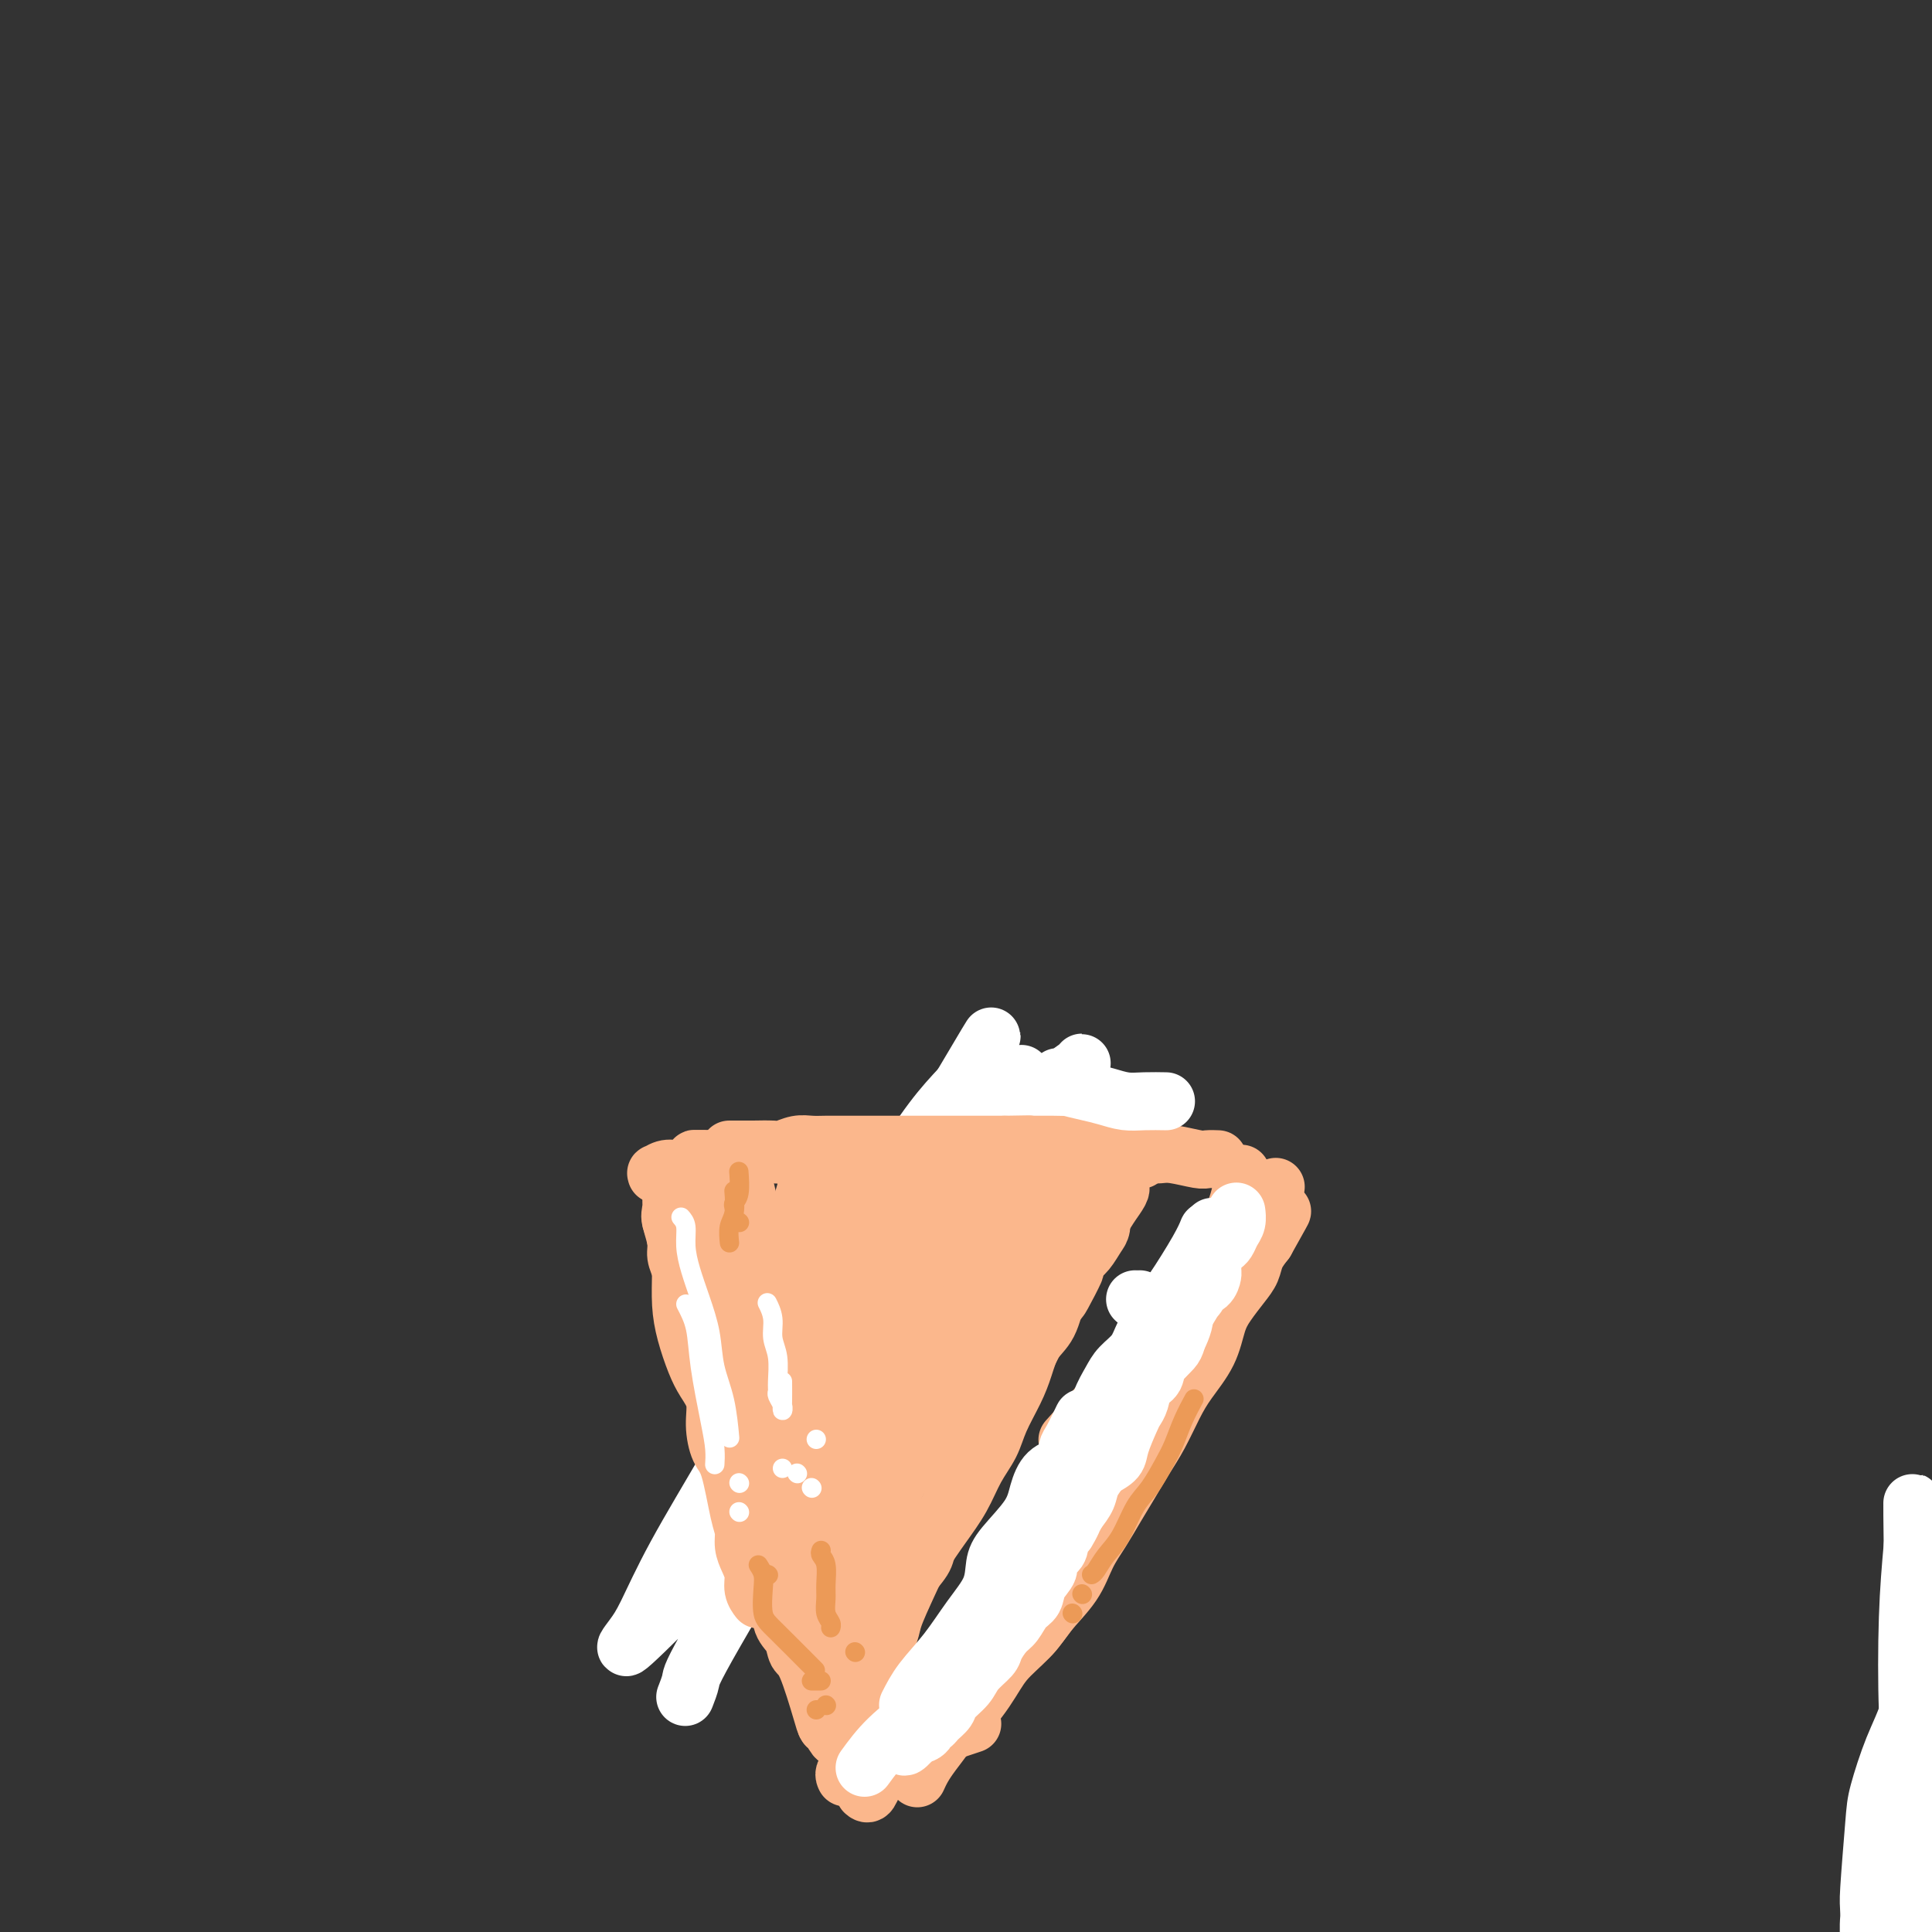 <svg viewBox='0 0 400 400' version='1.1' xmlns='http://www.w3.org/2000/svg' xmlns:xlink='http://www.w3.org/1999/xlink'><rect x="0" y="0" width="400" height="400" fill="#333333" stroke="none"/><g fill='none' stroke='#F37F89' stroke-width='12' stroke-linecap='round' stroke-linejoin='round'><path d='M151,333c1.138,-0.996 2.275,-1.992 3,-4c0.725,-2.008 1.037,-5.028 2,-8c0.963,-2.972 2.578,-5.896 4,-9c1.422,-3.104 2.652,-6.388 4,-9c1.348,-2.612 2.814,-4.554 4,-7c1.186,-2.446 2.092,-5.398 3,-8c0.908,-2.602 1.818,-4.856 3,-7c1.182,-2.144 2.637,-4.178 4,-6c1.363,-1.822 2.633,-3.430 4,-5c1.367,-1.570 2.829,-3.100 4,-5c1.171,-1.900 2.049,-4.168 3,-6c0.951,-1.832 1.974,-3.226 3,-5c1.026,-1.774 2.053,-3.928 3,-5c0.947,-1.072 1.813,-1.061 2,-1c0.187,0.061 -0.305,0.174 0,0c0.305,-0.174 1.407,-0.635 2,-1c0.593,-0.365 0.678,-0.634 1,-1c0.322,-0.366 0.880,-0.830 1,-1c0.120,-0.170 -0.198,-0.046 0,0c0.198,0.046 0.914,0.013 1,0c0.086,-0.013 -0.457,-0.007 -1,0'/><path d='M201,245c4.011,-5.388 0.539,-0.856 -1,1c-1.539,1.856 -1.145,1.038 -1,1c0.145,-0.038 0.041,0.703 0,1c-0.041,0.297 -0.021,0.148 0,0'/><path d='M399,396c-0.290,-1.140 -0.580,-2.281 -1,-4c-0.420,-1.719 -0.969,-4.018 -1,-7c-0.031,-2.982 0.457,-6.649 1,-10c0.543,-3.351 1.139,-6.386 2,-10c0.861,-3.614 1.985,-7.807 3,-12c1.015,-4.193 1.922,-8.384 3,-12c1.078,-3.616 2.328,-6.655 3,-10c0.672,-3.345 0.768,-6.995 1,-10c0.232,-3.005 0.602,-5.364 1,-8c0.398,-2.636 0.823,-5.549 1,-8c0.177,-2.451 0.104,-4.440 0,-6c-0.104,-1.560 -0.239,-2.692 0,-4c0.239,-1.308 0.852,-2.792 1,-4c0.148,-1.208 -0.171,-2.140 0,-3c0.171,-0.860 0.830,-1.649 1,-2c0.170,-0.351 -0.151,-0.262 0,-1c0.151,-0.738 0.772,-2.301 1,-3c0.228,-0.699 0.061,-0.534 0,-1c-0.061,-0.466 -0.018,-1.562 0,-2c0.018,-0.438 0.009,-0.219 0,0'/></g>
<g fill='none' stroke='#FFFFFF' stroke-width='12' stroke-linecap='round' stroke-linejoin='round'><path d='M403,331c-0.435,-0.001 -0.869,-0.002 -1,0c-0.131,0.002 0.043,0.007 -1,4c-1.043,3.993 -3.302,11.974 -5,17c-1.698,5.026 -2.833,7.098 -4,10c-1.167,2.902 -2.365,6.634 -3,9c-0.635,2.366 -0.706,3.364 -1,7c-0.294,3.636 -0.811,9.909 -1,13c-0.189,3.091 -0.052,3.001 0,5c0.052,1.999 0.017,6.087 0,8c-0.017,1.913 -0.017,1.652 0,1c0.017,-0.652 0.052,-1.695 0,-3c-0.052,-1.305 -0.191,-2.872 0,-5c0.191,-2.128 0.711,-4.816 1,-8c0.289,-3.184 0.346,-6.865 1,-10c0.654,-3.135 1.905,-5.723 3,-9c1.095,-3.277 2.035,-7.242 3,-11c0.965,-3.758 1.956,-7.310 3,-11c1.044,-3.690 2.140,-7.517 3,-11c0.860,-3.483 1.485,-6.621 2,-9c0.515,-2.379 0.920,-4.000 1,-5c0.080,-1.000 -0.163,-1.378 0,-1c0.163,0.378 0.734,1.513 1,3c0.266,1.487 0.226,3.326 0,6c-0.226,2.674 -0.638,6.181 -1,10c-0.362,3.819 -0.675,7.948 -1,12c-0.325,4.052 -0.663,8.026 -1,12'/><path d='M402,365c-0.599,8.906 -1.098,10.171 -2,13c-0.902,2.829 -2.207,7.223 -3,11c-0.793,3.777 -1.074,6.938 -2,9c-0.926,2.062 -2.498,3.024 -3,4c-0.502,0.976 0.067,1.966 0,2c-0.067,0.034 -0.770,-0.886 -1,-2c-0.230,-1.114 0.012,-2.421 0,-4c-0.012,-1.579 -0.280,-3.431 0,-6c0.280,-2.569 1.106,-5.857 1,-7c-0.106,-1.143 -1.143,-0.142 1,-10c2.143,-9.858 7.468,-30.576 10,-41c2.532,-10.424 2.272,-10.554 3,-12c0.728,-1.446 2.443,-4.207 3,-6c0.557,-1.793 -0.046,-2.618 0,-3c0.046,-0.382 0.740,-0.323 1,0c0.260,0.323 0.086,0.909 0,2c-0.086,1.091 -0.085,2.686 0,6c0.085,3.314 0.255,8.345 0,13c-0.255,4.655 -0.936,8.932 -1,14c-0.064,5.068 0.489,10.926 0,16c-0.489,5.074 -2.018,9.363 -3,13c-0.982,3.637 -1.415,6.623 -2,9c-0.585,2.377 -1.322,4.145 -2,5c-0.678,0.855 -1.295,0.796 -2,0c-0.705,-0.796 -1.496,-2.328 -2,-3c-0.504,-0.672 -0.721,-0.484 -1,-4c-0.279,-3.516 -0.621,-10.736 -1,-16c-0.379,-5.264 -0.794,-8.571 -1,-14c-0.206,-5.429 -0.202,-12.980 0,-19c0.202,-6.020 0.601,-10.510 1,-15'/><path d='M396,320c-0.156,-11.733 -0.044,-9.067 0,-8c0.044,1.067 0.022,0.533 0,0'/><path d='M142,351c-0.119,0.303 -0.238,0.606 0,0c0.238,-0.606 0.831,-2.121 1,-3c0.169,-0.879 -0.088,-1.124 5,-10c5.088,-8.876 15.519,-26.385 23,-38c7.481,-11.615 12.011,-17.335 17,-24c4.989,-6.665 10.437,-14.274 15,-21c4.563,-6.726 8.239,-12.570 11,-17c2.761,-4.430 4.606,-7.448 6,-10c1.394,-2.552 2.338,-4.638 3,-6c0.662,-1.362 1.041,-2.000 1,-2c-0.041,-0.000 -0.501,0.636 -1,1c-0.499,0.364 -1.035,0.454 -2,2c-0.965,1.546 -2.357,4.546 -4,7c-1.643,2.454 -3.537,4.362 -6,8c-2.463,3.638 -5.497,9.006 -9,14c-3.503,4.994 -7.477,9.615 -12,16c-4.523,6.385 -9.595,14.536 -15,22c-5.405,7.464 -11.143,14.242 -16,20c-4.857,5.758 -8.832,10.497 -14,16c-5.168,5.503 -11.528,11.770 -14,14c-2.472,2.230 -1.055,0.421 0,-1c1.055,-1.421 1.748,-2.455 3,-5c1.252,-2.545 3.063,-6.601 6,-12c2.937,-5.399 7.001,-12.140 11,-19c3.999,-6.860 7.933,-13.838 12,-21c4.067,-7.162 8.265,-14.507 12,-21c3.735,-6.493 7.006,-12.133 10,-17c2.994,-4.867 5.713,-8.962 8,-12c2.287,-3.038 4.144,-5.019 6,-7'/><path d='M199,225c11.025,-18.619 4.588,-7.666 3,-4c-1.588,3.666 1.674,0.046 3,-1c1.326,-1.046 0.718,0.483 0,2c-0.718,1.517 -1.545,3.021 -2,4c-0.455,0.979 -0.538,1.434 -4,8c-3.462,6.566 -10.302,19.245 -15,28c-4.698,8.755 -7.253,13.588 -11,20c-3.747,6.412 -8.687,14.405 -13,21c-4.313,6.595 -8.000,11.794 -11,16c-3.000,4.206 -5.314,7.419 -7,9c-1.686,1.581 -2.745,1.531 -3,1c-0.255,-0.531 0.293,-1.542 0,-2c-0.293,-0.458 -1.427,-0.364 3,-8c4.427,-7.636 14.414,-23.004 21,-33c6.586,-9.996 9.772,-14.622 14,-20c4.228,-5.378 9.500,-11.508 14,-17c4.500,-5.492 8.228,-10.346 11,-14c2.772,-3.654 4.586,-6.107 6,-8c1.414,-1.893 2.427,-3.226 3,-4c0.573,-0.774 0.707,-0.987 0,0c-0.707,0.987 -2.254,3.176 -3,4c-0.746,0.824 -0.691,0.284 -5,7c-4.309,6.716 -12.983,20.689 -18,30c-5.017,9.311 -6.378,13.962 -9,20c-2.622,6.038 -6.507,13.463 -10,19c-3.493,5.537 -6.596,9.185 -9,12c-2.404,2.815 -4.109,4.796 -5,5c-0.891,0.204 -0.969,-1.370 -1,-2c-0.031,-0.630 -0.016,-0.315 0,0'/></g>
<g fill='none' stroke='#FBB78C' stroke-width='12' stroke-linecap='round' stroke-linejoin='round'><path d='M141,247c0.001,0.898 0.002,1.795 0,3c-0.002,1.205 -0.009,2.717 0,5c0.009,2.283 0.032,5.338 0,8c-0.032,2.662 -0.120,4.931 0,7c0.120,2.069 0.448,3.938 1,6c0.552,2.062 1.327,4.317 2,6c0.673,1.683 1.244,2.794 2,4c0.756,1.206 1.698,2.508 2,4c0.302,1.492 -0.034,3.176 0,5c0.034,1.824 0.439,3.790 1,5c0.561,1.210 1.277,1.664 2,4c0.723,2.336 1.452,6.554 2,9c0.548,2.446 0.916,3.120 1,4c0.084,0.880 -0.118,1.966 0,3c0.118,1.034 0.554,2.015 1,3c0.446,0.985 0.903,1.975 1,3c0.097,1.025 -0.166,2.084 0,3c0.166,0.916 0.762,1.690 1,2c0.238,0.310 0.119,0.155 0,0'/><path d='M139,253c0.477,0.233 0.954,0.466 1,1c0.046,0.534 -0.341,1.370 0,3c0.341,1.630 1.408,4.055 2,6c0.592,1.945 0.707,3.409 1,5c0.293,1.591 0.764,3.309 1,5c0.236,1.691 0.238,3.355 1,5c0.762,1.645 2.285,3.269 3,5c0.715,1.731 0.623,3.568 1,5c0.377,1.432 1.222,2.459 2,4c0.778,1.541 1.489,3.595 2,5c0.511,1.405 0.824,2.162 1,3c0.176,0.838 0.217,1.759 1,4c0.783,2.241 2.308,5.804 3,8c0.692,2.196 0.552,3.027 1,4c0.448,0.973 1.486,2.089 2,3c0.514,0.911 0.505,1.618 1,3c0.495,1.382 1.495,3.438 2,5c0.505,1.562 0.516,2.631 1,4c0.484,1.369 1.440,3.039 2,4c0.560,0.961 0.725,1.214 1,2c0.275,0.786 0.662,2.103 1,3c0.338,0.897 0.627,1.372 1,2c0.373,0.628 0.829,1.409 1,2c0.171,0.591 0.056,0.994 0,1c-0.056,0.006 -0.054,-0.383 0,-1c0.054,-0.617 0.158,-1.462 0,-2c-0.158,-0.538 -0.579,-0.769 -1,-1'/><path d='M170,341c-0.386,-0.460 -0.852,-0.109 -2,-3c-1.148,-2.891 -2.979,-9.023 -4,-13c-1.021,-3.977 -1.232,-5.798 -2,-8c-0.768,-2.202 -2.091,-4.784 -3,-7c-0.909,-2.216 -1.403,-4.066 -2,-6c-0.597,-1.934 -1.296,-3.951 -2,-6c-0.704,-2.049 -1.411,-4.129 -2,-6c-0.589,-1.871 -1.060,-3.533 -2,-5c-0.940,-1.467 -2.350,-2.738 -3,-4c-0.650,-1.262 -0.541,-2.515 -1,-4c-0.459,-1.485 -1.486,-3.202 -2,-5c-0.514,-1.798 -0.515,-3.677 -1,-5c-0.485,-1.323 -1.454,-2.091 -2,-3c-0.546,-0.909 -0.668,-1.959 -1,-3c-0.332,-1.041 -0.874,-2.075 -1,-3c-0.126,-0.925 0.162,-1.743 0,-3c-0.162,-1.257 -0.775,-2.954 -1,-4c-0.225,-1.046 -0.060,-1.442 0,-2c0.060,-0.558 0.017,-1.279 0,-2c-0.017,-0.721 -0.007,-1.443 0,-2c0.007,-0.557 0.010,-0.950 0,-1c-0.010,-0.050 -0.034,0.244 0,1c0.034,0.756 0.124,1.973 0,3c-0.124,1.027 -0.464,1.865 0,3c0.464,1.135 1.732,2.568 3,4'/><path d='M142,257c0.599,2.832 0.597,4.412 1,6c0.403,1.588 1.210,3.182 2,5c0.790,1.818 1.563,3.858 2,6c0.437,2.142 0.537,4.385 1,6c0.463,1.615 1.290,2.601 2,4c0.710,1.399 1.304,3.211 2,5c0.696,1.789 1.495,3.554 2,5c0.505,1.446 0.715,2.574 1,4c0.285,1.426 0.644,3.151 1,5c0.356,1.849 0.710,3.824 1,5c0.290,1.176 0.518,1.554 1,4c0.482,2.446 1.218,6.962 2,10c0.782,3.038 1.608,4.599 2,6c0.392,1.401 0.348,2.643 1,5c0.652,2.357 2.001,5.830 3,8c0.999,2.170 1.649,3.036 2,4c0.351,0.964 0.403,2.026 1,3c0.597,0.974 1.741,1.860 2,3c0.259,1.140 -0.365,2.534 0,3c0.365,0.466 1.721,0.004 2,0c0.279,-0.004 -0.519,0.449 -1,0c-0.481,-0.449 -0.644,-1.801 -1,-3c-0.356,-1.199 -0.903,-2.246 -2,-4c-1.097,-1.754 -2.742,-4.215 -4,-7c-1.258,-2.785 -2.129,-5.892 -3,-9'/><path d='M162,331c-2.249,-6.955 -3.372,-12.843 -4,-16c-0.628,-3.157 -0.761,-3.584 -1,-4c-0.239,-0.416 -0.585,-0.821 -1,-2c-0.415,-1.179 -0.899,-3.132 -1,-4c-0.101,-0.868 0.180,-0.653 0,-1c-0.180,-0.347 -0.820,-1.258 -1,-2c-0.180,-0.742 0.099,-1.316 0,-2c-0.099,-0.684 -0.575,-1.479 -1,-2c-0.425,-0.521 -0.800,-0.767 -1,-1c-0.200,-0.233 -0.224,-0.454 0,0c0.224,0.454 0.695,1.584 1,3c0.305,1.416 0.444,3.119 1,5c0.556,1.881 1.529,3.940 2,6c0.471,2.060 0.440,4.120 1,6c0.560,1.880 1.712,3.580 2,5c0.288,1.420 -0.288,2.559 0,4c0.288,1.441 1.441,3.184 2,5c0.559,1.816 0.524,3.705 1,5c0.476,1.295 1.461,1.996 2,3c0.539,1.004 0.631,2.310 1,3c0.369,0.690 1.017,0.762 2,3c0.983,2.238 2.303,6.641 3,9c0.697,2.359 0.771,2.674 1,3c0.229,0.326 0.615,0.663 1,1'/><path d='M172,358c1.816,3.478 1.356,1.171 1,0c-0.356,-1.171 -0.609,-1.208 -1,-1c-0.391,0.208 -0.918,0.660 -1,0c-0.082,-0.660 0.283,-2.431 0,-4c-0.283,-1.569 -1.214,-2.936 -2,-5c-0.786,-2.064 -1.426,-4.827 -2,-7c-0.574,-2.173 -1.082,-3.758 -2,-7c-0.918,-3.242 -2.247,-8.142 -3,-11c-0.753,-2.858 -0.929,-3.674 -1,-4c-0.071,-0.326 -0.035,-0.163 0,0'/><path d='M174,358c-0.205,-0.245 -0.410,-0.489 0,-1c0.410,-0.511 1.435,-1.288 2,-3c0.565,-1.712 0.671,-4.358 1,-6c0.329,-1.642 0.880,-2.281 1,-3c0.120,-0.719 -0.191,-1.517 1,-3c1.191,-1.483 3.885,-3.650 5,-5c1.115,-1.350 0.651,-1.883 1,-3c0.349,-1.117 1.510,-2.818 2,-4c0.490,-1.182 0.310,-1.844 1,-3c0.690,-1.156 2.250,-2.806 3,-4c0.750,-1.194 0.690,-1.933 1,-3c0.310,-1.067 0.989,-2.463 2,-4c1.011,-1.537 2.355,-3.216 3,-5c0.645,-1.784 0.591,-3.675 1,-5c0.409,-1.325 1.280,-2.085 2,-3c0.720,-0.915 1.290,-1.985 2,-3c0.710,-1.015 1.559,-1.976 2,-3c0.441,-1.024 0.474,-2.111 1,-3c0.526,-0.889 1.544,-1.581 2,-3c0.456,-1.419 0.349,-3.566 1,-5c0.651,-1.434 2.061,-2.155 3,-3c0.939,-0.845 1.406,-1.814 2,-3c0.594,-1.186 1.314,-2.589 2,-4c0.686,-1.411 1.339,-2.832 2,-4c0.661,-1.168 1.331,-2.084 2,-3'/><path d='M219,269c6.417,-11.464 2.458,-3.625 1,-1c-1.458,2.625 -0.417,0.036 0,-1c0.417,-1.036 0.208,-0.518 0,0'/><path d='M174,357c0.094,0.605 0.187,1.209 2,-2c1.813,-3.209 5.345,-10.233 7,-14c1.655,-3.767 1.433,-4.277 2,-6c0.567,-1.723 1.922,-4.659 3,-7c1.078,-2.341 1.878,-4.089 3,-6c1.122,-1.911 2.565,-3.986 4,-6c1.435,-2.014 2.864,-3.966 4,-6c1.136,-2.034 1.981,-4.149 3,-6c1.019,-1.851 2.211,-3.437 3,-5c0.789,-1.563 1.174,-3.105 2,-5c0.826,-1.895 2.094,-4.145 3,-6c0.906,-1.855 1.450,-3.315 2,-5c0.550,-1.685 1.106,-3.596 2,-5c0.894,-1.404 2.126,-2.300 3,-4c0.874,-1.700 1.389,-4.203 2,-6c0.611,-1.797 1.316,-2.889 2,-4c0.684,-1.111 1.346,-2.241 2,-3c0.654,-0.759 1.298,-1.148 2,-2c0.702,-0.852 1.460,-2.168 2,-3c0.540,-0.832 0.862,-1.178 1,-2c0.138,-0.822 0.092,-2.118 0,-3c-0.092,-0.882 -0.231,-1.350 0,-2c0.231,-0.650 0.831,-1.483 1,-2c0.169,-0.517 -0.095,-0.719 0,-1c0.095,-0.281 0.547,-0.640 1,-1'/><path d='M230,245c8.874,-17.493 3.059,-5.225 1,-1c-2.059,4.225 -0.362,0.407 0,-1c0.362,-1.407 -0.611,-0.402 -1,0c-0.389,0.402 -0.195,0.201 0,0'/><path d='M151,238c1.152,-0.002 2.303,-0.004 3,0c0.697,0.004 0.938,0.015 2,0c1.062,-0.015 2.945,-0.057 4,0c1.055,0.057 1.283,0.211 2,0c0.717,-0.211 1.923,-0.789 3,-1c1.077,-0.211 2.024,-0.057 3,0c0.976,0.057 1.979,0.015 3,0c1.021,-0.015 2.059,-0.004 3,0c0.941,0.004 1.785,0.001 3,0c1.215,-0.001 2.800,-0.000 4,0c1.200,0.000 2.015,0.000 3,0c0.985,-0.000 2.139,-0.000 3,0c0.861,0.000 1.428,0.000 2,0c0.572,-0.000 1.150,-0.000 2,0c0.850,0.000 1.974,0.000 3,0c1.026,-0.000 1.954,-0.000 3,0c1.046,0.000 2.208,0.000 3,0c0.792,-0.000 1.213,-0.000 2,0c0.787,0.000 1.939,0.000 3,0c1.061,-0.000 2.030,-0.000 3,0'/><path d='M208,237c9.188,-0.155 3.658,-0.041 2,0c-1.658,0.041 0.557,0.010 2,0c1.443,-0.010 2.116,0.001 3,0c0.884,-0.001 1.979,-0.014 3,0c1.021,0.014 1.968,0.055 3,0c1.032,-0.055 2.150,-0.207 3,0c0.850,0.207 1.431,0.772 2,1c0.569,0.228 1.127,0.117 2,0c0.873,-0.117 2.063,-0.242 3,0c0.937,0.242 1.621,0.849 2,1c0.379,0.151 0.452,-0.156 1,0c0.548,0.156 1.570,0.774 2,1c0.430,0.226 0.267,0.061 0,0c-0.267,-0.061 -0.639,-0.016 -1,0c-0.361,0.016 -0.713,0.004 -1,0c-0.287,-0.004 -0.511,-0.001 -1,0c-0.489,0.001 -1.245,0.001 -2,0'/><path d='M231,240c-0.607,0.155 -0.623,0.041 -1,0c-0.377,-0.041 -1.115,-0.011 -2,0c-0.885,0.011 -1.918,0.003 -3,0c-1.082,-0.003 -2.214,-0.001 -3,0c-0.786,0.001 -1.226,0.000 -2,0c-0.774,-0.000 -1.882,-0.000 -3,0c-1.118,0.000 -2.246,0.001 -3,0c-0.754,-0.001 -1.136,-0.004 -2,0c-0.864,0.004 -2.211,0.015 -3,0c-0.789,-0.015 -1.019,-0.057 -2,0c-0.981,0.057 -2.712,0.212 -4,0c-1.288,-0.212 -2.133,-0.793 -3,-1c-0.867,-0.207 -1.757,-0.041 -3,0c-1.243,0.041 -2.841,-0.042 -4,0c-1.159,0.042 -1.880,0.208 -3,0c-1.120,-0.208 -2.638,-0.789 -4,-1c-1.362,-0.211 -2.569,-0.053 -4,0c-1.431,0.053 -3.086,-0.001 -5,0c-1.914,0.001 -4.086,0.057 -6,0c-1.914,-0.057 -3.568,-0.225 -5,0c-1.432,0.225 -2.642,0.844 -4,1c-1.358,0.156 -2.866,-0.150 -4,0c-1.134,0.150 -1.896,0.757 -3,1c-1.104,0.243 -2.552,0.121 -4,0'/><path d='M151,240c-12.928,-0.043 -5.247,-0.151 -3,0c2.247,0.151 -0.938,0.563 -3,1c-2.062,0.437 -2.999,0.901 -4,1c-1.001,0.099 -2.065,-0.167 -3,0c-0.935,0.167 -1.740,0.765 -2,1c-0.260,0.235 0.024,0.105 0,0c-0.024,-0.105 -0.357,-0.185 0,0c0.357,0.185 1.404,0.634 2,1c0.596,0.366 0.739,0.650 1,1c0.261,0.350 0.638,0.766 1,1c0.362,0.234 0.707,0.288 1,1c0.293,0.712 0.532,2.084 1,3c0.468,0.916 1.164,1.376 2,3c0.836,1.624 1.812,4.410 3,7c1.188,2.590 2.587,4.982 4,8c1.413,3.018 2.841,6.660 4,10c1.159,3.340 2.051,6.378 3,9c0.949,2.622 1.957,4.827 3,7c1.043,2.173 2.122,4.314 3,6c0.878,1.686 1.555,2.916 2,4c0.445,1.084 0.658,2.023 1,3c0.342,0.977 0.812,1.994 1,3c0.188,1.006 0.094,2.003 0,3'/><path d='M168,313c4.633,11.107 1.214,3.373 0,1c-1.214,-2.373 -0.225,0.613 0,0c0.225,-0.613 -0.315,-4.826 -1,-7c-0.685,-2.174 -1.516,-2.308 -2,-4c-0.484,-1.692 -0.620,-4.940 -1,-8c-0.380,-3.060 -1.002,-5.932 -2,-9c-0.998,-3.068 -2.372,-6.333 -3,-9c-0.628,-2.667 -0.511,-4.736 -1,-7c-0.489,-2.264 -1.584,-4.721 -2,-7c-0.416,-2.279 -0.154,-4.379 0,-6c0.154,-1.621 0.200,-2.763 0,-4c-0.200,-1.237 -0.645,-2.569 -1,-4c-0.355,-1.431 -0.621,-2.961 -1,-4c-0.379,-1.039 -0.872,-1.587 -1,-2c-0.128,-0.413 0.109,-0.693 0,-1c-0.109,-0.307 -0.565,-0.643 -1,-1c-0.435,-0.357 -0.848,-0.736 -1,-1c-0.152,-0.264 -0.042,-0.414 0,0c0.042,0.414 0.017,1.391 0,2c-0.017,0.609 -0.027,0.848 0,2c0.027,1.152 0.090,3.216 0,5c-0.090,1.784 -0.332,3.288 0,5c0.332,1.712 1.238,3.632 2,6c0.762,2.368 1.381,5.184 2,8'/><path d='M155,268c0.676,5.734 0.364,6.067 1,8c0.636,1.933 2.218,5.464 3,8c0.782,2.536 0.762,4.077 2,9c1.238,4.923 3.732,13.230 5,18c1.268,4.770 1.309,6.005 2,8c0.691,1.995 2.030,4.752 3,7c0.970,2.248 1.570,3.988 2,6c0.430,2.012 0.690,4.298 1,6c0.310,1.702 0.672,2.822 1,4c0.328,1.178 0.623,2.413 1,3c0.377,0.587 0.836,0.525 1,0c0.164,-0.525 0.033,-1.512 0,-2c-0.033,-0.488 0.032,-0.476 0,-1c-0.032,-0.524 -0.159,-1.585 0,-2c0.159,-0.415 0.605,-0.185 1,-1c0.395,-0.815 0.739,-2.677 1,-5c0.261,-2.323 0.440,-5.109 1,-8c0.560,-2.891 1.501,-5.888 2,-9c0.499,-3.112 0.558,-6.341 1,-9c0.442,-2.659 1.269,-4.749 2,-7c0.731,-2.251 1.366,-4.665 2,-7c0.634,-2.335 1.266,-4.592 2,-7c0.734,-2.408 1.570,-4.969 2,-7c0.430,-2.031 0.456,-3.534 1,-5c0.544,-1.466 1.608,-2.895 2,-4c0.392,-1.105 0.112,-1.887 0,-2c-0.112,-0.113 -0.056,0.444 0,1'/><path d='M194,270c3.005,-11.269 1.519,-1.943 1,2c-0.519,3.943 -0.071,2.502 0,3c0.071,0.498 -0.235,2.935 -1,5c-0.765,2.065 -1.987,3.759 -3,6c-1.013,2.241 -1.816,5.028 -3,8c-1.184,2.972 -2.749,6.128 -4,9c-1.251,2.872 -2.188,5.461 -3,8c-0.812,2.539 -1.498,5.027 -2,7c-0.502,1.973 -0.821,3.431 -1,4c-0.179,0.569 -0.220,0.249 0,0c0.220,-0.249 0.699,-0.428 1,-1c0.301,-0.572 0.422,-1.537 1,-3c0.578,-1.463 1.613,-3.424 3,-6c1.387,-2.576 3.125,-5.766 5,-9c1.875,-3.234 3.887,-6.512 6,-10c2.113,-3.488 4.327,-7.186 7,-11c2.673,-3.814 5.805,-7.746 9,-11c3.195,-3.254 6.455,-5.832 9,-8c2.545,-2.168 4.377,-3.927 6,-6c1.623,-2.073 3.038,-4.462 4,-6c0.962,-1.538 1.471,-2.226 2,-3c0.529,-0.774 1.077,-1.636 1,-2c-0.077,-0.364 -0.778,-0.232 -1,0c-0.222,0.232 0.034,0.562 0,1c-0.034,0.438 -0.360,0.983 -1,2c-0.640,1.017 -1.595,2.504 -3,4c-1.405,1.496 -3.258,2.999 -5,5c-1.742,2.001 -3.371,4.501 -5,7'/><path d='M217,265c-3.238,3.806 -4.335,4.822 -6,7c-1.665,2.178 -3.900,5.519 -6,8c-2.100,2.481 -4.066,4.102 -6,6c-1.934,1.898 -3.835,4.072 -5,6c-1.165,1.928 -1.593,3.610 -3,5c-1.407,1.390 -3.795,2.489 -5,3c-1.205,0.511 -1.229,0.433 -1,0c0.229,-0.433 0.710,-1.222 1,-2c0.290,-0.778 0.387,-1.545 1,-3c0.613,-1.455 1.741,-3.596 3,-6c1.259,-2.404 2.648,-5.069 4,-8c1.352,-2.931 2.665,-6.126 4,-9c1.335,-2.874 2.691,-5.425 4,-8c1.309,-2.575 2.571,-5.174 4,-7c1.429,-1.826 3.025,-2.880 4,-4c0.975,-1.120 1.327,-2.307 2,-3c0.673,-0.693 1.665,-0.892 2,-1c0.335,-0.108 0.012,-0.124 0,0c-0.012,0.124 0.286,0.387 0,1c-0.286,0.613 -1.158,1.574 -2,3c-0.842,1.426 -1.656,3.317 -3,6c-1.344,2.683 -3.219,6.158 -5,9c-1.781,2.842 -3.467,5.050 -7,11c-3.533,5.950 -8.913,15.640 -12,21c-3.087,5.360 -3.882,6.388 -5,8c-1.118,1.612 -2.559,3.806 -4,6'/><path d='M176,314c-6.137,10.464 -3.480,4.624 -3,3c0.480,-1.624 -1.215,0.969 -2,1c-0.785,0.031 -0.658,-2.501 0,-5c0.658,-2.499 1.847,-4.965 3,-8c1.153,-3.035 2.271,-6.639 3,-11c0.729,-4.361 1.071,-9.480 2,-14c0.929,-4.520 2.445,-8.442 3,-12c0.555,-3.558 0.149,-6.751 0,-9c-0.149,-2.249 -0.040,-3.553 0,-5c0.040,-1.447 0.011,-3.038 0,-4c-0.011,-0.962 -0.003,-1.294 0,-1c0.003,0.294 0.001,1.215 0,2c-0.001,0.785 -0.000,1.436 0,3c0.000,1.564 0.000,4.043 0,6c-0.000,1.957 -0.000,3.392 0,5c0.000,1.608 0.002,3.390 0,6c-0.002,2.610 -0.006,6.048 0,9c0.006,2.952 0.023,5.419 0,8c-0.023,2.581 -0.084,5.274 0,8c0.084,2.726 0.314,5.483 0,7c-0.314,1.517 -1.171,1.794 -2,2c-0.829,0.206 -1.629,0.339 -2,0c-0.371,-0.339 -0.312,-1.152 -1,-2c-0.688,-0.848 -2.121,-1.732 -3,-3c-0.879,-1.268 -1.202,-2.918 -2,-5c-0.798,-2.082 -2.071,-4.594 -3,-7c-0.929,-2.406 -1.514,-4.705 -2,-7c-0.486,-2.295 -0.873,-4.584 -1,-9c-0.127,-4.416 0.004,-10.958 0,-15c-0.004,-4.042 -0.144,-5.583 0,-7c0.144,-1.417 0.572,-2.708 1,-4'/><path d='M167,246c-0.032,-5.669 -0.111,-2.340 0,-1c0.111,1.340 0.411,0.693 1,1c0.589,0.307 1.468,1.570 2,3c0.532,1.430 0.718,3.029 1,5c0.282,1.971 0.661,4.315 1,6c0.339,1.685 0.639,2.710 1,6c0.361,3.290 0.783,8.843 1,12c0.217,3.157 0.227,3.918 0,5c-0.227,1.082 -0.692,2.486 -1,3c-0.308,0.514 -0.460,0.138 -1,0c-0.540,-0.138 -1.469,-0.037 -2,0c-0.531,0.037 -0.664,0.010 -1,0c-0.336,-0.010 -0.875,-0.001 -1,-1c-0.125,-0.999 0.165,-3.004 0,-5c-0.165,-1.996 -0.784,-3.982 -1,-6c-0.216,-2.018 -0.029,-4.068 0,-6c0.029,-1.932 -0.099,-3.747 0,-5c0.099,-1.253 0.427,-1.943 1,-3c0.573,-1.057 1.391,-2.480 2,-3c0.609,-0.520 1.009,-0.136 2,0c0.991,0.136 2.573,0.025 4,0c1.427,-0.025 2.697,0.035 4,0c1.303,-0.035 2.638,-0.164 4,0c1.362,0.164 2.751,0.621 4,1c1.249,0.379 2.357,0.680 3,1c0.643,0.320 0.822,0.660 1,1'/><path d='M192,260c3.439,0.356 1.038,-0.254 0,0c-1.038,0.254 -0.713,1.372 -1,2c-0.287,0.628 -1.186,0.768 -3,1c-1.814,0.232 -4.544,0.557 -7,1c-2.456,0.443 -4.638,1.003 -7,1c-2.362,-0.003 -4.904,-0.569 -6,-1c-1.096,-0.431 -0.747,-0.726 0,-1c0.747,-0.274 1.891,-0.527 3,-1c1.109,-0.473 2.181,-1.168 4,-2c1.819,-0.832 4.384,-1.802 7,-3c2.616,-1.198 5.282,-2.623 8,-4c2.718,-1.377 5.489,-2.705 8,-4c2.511,-1.295 4.764,-2.555 7,-3c2.236,-0.445 4.456,-0.074 6,0c1.544,0.074 2.414,-0.150 3,0c0.586,0.150 0.889,0.675 1,1c0.111,0.325 0.029,0.451 0,1c-0.029,0.549 -0.006,1.519 0,2c0.006,0.481 -0.006,0.471 -1,1c-0.994,0.529 -2.972,1.598 -5,2c-2.028,0.402 -4.106,0.137 -7,0c-2.894,-0.137 -6.603,-0.145 -10,0c-3.397,0.145 -6.482,0.442 -9,0c-2.518,-0.442 -4.470,-1.623 -6,-2c-1.530,-0.377 -2.639,0.051 -3,0c-0.361,-0.051 0.027,-0.581 0,-1c-0.027,-0.419 -0.469,-0.728 0,-1c0.469,-0.272 1.848,-0.506 3,-1c1.152,-0.494 2.076,-1.247 3,-2'/><path d='M180,246c4.519,-1.453 12.817,-2.586 18,-3c5.183,-0.414 7.252,-0.111 9,0c1.748,0.111 3.174,0.029 4,0c0.826,-0.029 1.053,-0.004 1,0c-0.053,0.004 -0.386,-0.013 -1,0c-0.614,0.013 -1.508,0.056 -3,0c-1.492,-0.056 -3.580,-0.210 -6,0c-2.420,0.210 -5.170,0.785 -7,1c-1.830,0.215 -2.739,0.072 -4,0c-1.261,-0.072 -2.874,-0.071 -3,0c-0.126,0.071 1.235,0.211 2,0c0.765,-0.211 0.933,-0.775 1,-1c0.067,-0.225 0.034,-0.113 0,0'/><path d='M175,368c-0.246,-0.521 -0.491,-1.043 1,-2c1.491,-0.957 4.720,-2.350 7,-3c2.280,-0.650 3.613,-0.556 5,-1c1.387,-0.444 2.827,-1.426 4,-2c1.173,-0.574 2.077,-0.742 3,-1c0.923,-0.258 1.864,-0.608 3,-1c1.136,-0.392 2.467,-0.826 3,-1c0.533,-0.174 0.266,-0.087 0,0'/><path d='M194,357c1.401,-1.267 2.803,-2.535 4,-4c1.197,-1.465 2.190,-3.129 4,-5c1.810,-1.871 4.437,-3.950 6,-6c1.563,-2.050 2.064,-4.070 3,-6c0.936,-1.930 2.309,-3.770 4,-6c1.691,-2.230 3.700,-4.851 5,-7c1.300,-2.149 1.890,-3.827 3,-6c1.110,-2.173 2.741,-4.840 4,-7c1.259,-2.160 2.147,-3.812 3,-6c0.853,-2.188 1.672,-4.911 2,-6c0.328,-1.089 0.164,-0.545 0,0'/><path d='M202,350c1.081,-1.355 2.162,-2.710 3,-4c0.838,-1.290 1.435,-2.515 2,-4c0.565,-1.485 1.100,-3.229 2,-5c0.900,-1.771 2.165,-3.571 3,-5c0.835,-1.429 1.242,-2.489 2,-4c0.758,-1.511 1.869,-3.472 3,-5c1.131,-1.528 2.283,-2.622 3,-4c0.717,-1.378 1.000,-3.040 2,-5c1.000,-1.960 2.717,-4.220 4,-6c1.283,-1.780 2.130,-3.082 3,-5c0.870,-1.918 1.762,-4.453 3,-7c1.238,-2.547 2.822,-5.107 4,-7c1.178,-1.893 1.952,-3.120 4,-6c2.048,-2.880 5.372,-7.413 7,-10c1.628,-2.587 1.560,-3.230 2,-4c0.440,-0.770 1.388,-1.669 2,-2c0.612,-0.331 0.889,-0.095 1,0c0.111,0.095 0.055,0.047 0,0'/><path d='M237,290c0.252,-0.543 0.504,-1.087 1,-2c0.496,-0.913 1.236,-2.197 2,-4c0.764,-1.803 1.552,-4.125 2,-6c0.448,-1.875 0.557,-3.302 1,-5c0.443,-1.698 1.219,-3.666 2,-5c0.781,-1.334 1.568,-2.036 2,-3c0.432,-0.964 0.508,-2.192 1,-3c0.492,-0.808 1.400,-1.196 2,-2c0.600,-0.804 0.892,-2.024 1,-3c0.108,-0.976 0.031,-1.707 0,-2c-0.031,-0.293 -0.015,-0.146 0,0'/><path d='M237,239c1.068,0.030 2.136,0.061 3,0c0.864,-0.061 1.524,-0.212 3,0c1.476,0.212 3.767,0.789 5,1c1.233,0.211 1.409,0.057 2,0c0.591,-0.057 1.597,-0.016 2,0c0.403,0.016 0.201,0.008 0,0'/><path d='M257,243c0.055,0.981 0.110,1.962 0,3c-0.110,1.038 -0.384,2.132 -1,4c-0.616,1.868 -1.572,4.509 -3,7c-1.428,2.491 -3.326,4.830 -5,7c-1.674,2.170 -3.123,4.170 -5,7c-1.877,2.830 -4.184,6.491 -6,9c-1.816,2.509 -3.143,3.868 -6,7c-2.857,3.132 -7.245,8.038 -9,10c-1.755,1.962 -0.878,0.981 0,0'/><path d='M190,368c-0.073,0.162 -0.146,0.324 0,0c0.146,-0.324 0.510,-1.134 1,-2c0.490,-0.866 1.105,-1.789 2,-3c0.895,-1.211 2.070,-2.710 3,-4c0.930,-1.290 1.615,-2.370 3,-4c1.385,-1.630 3.470,-3.810 5,-6c1.530,-2.190 2.506,-4.392 4,-6c1.494,-1.608 3.505,-2.624 5,-4c1.495,-1.376 2.472,-3.112 4,-5c1.528,-1.888 3.605,-3.929 5,-6c1.395,-2.071 2.106,-4.174 3,-6c0.894,-1.826 1.972,-3.375 3,-5c1.028,-1.625 2.008,-3.326 3,-5c0.992,-1.674 1.997,-3.320 3,-5c1.003,-1.680 2.005,-3.392 3,-5c0.995,-1.608 1.982,-3.112 3,-5c1.018,-1.888 2.068,-4.160 3,-6c0.932,-1.840 1.748,-3.248 3,-5c1.252,-1.752 2.941,-3.848 4,-6c1.059,-2.152 1.487,-4.361 2,-6c0.513,-1.639 1.110,-2.707 2,-4c0.890,-1.293 2.074,-2.810 3,-4c0.926,-1.190 1.596,-2.051 2,-3c0.404,-0.949 0.544,-1.985 1,-3c0.456,-1.015 1.228,-2.007 2,-3'/><path d='M262,257c6.354,-11.327 2.238,-4.145 1,-2c-1.238,2.145 0.400,-0.746 1,-2c0.600,-1.254 0.161,-0.872 0,-1c-0.161,-0.128 -0.043,-0.766 0,-1c0.043,-0.234 0.012,-0.063 0,0c-0.012,0.063 -0.003,0.018 0,0c0.003,-0.018 0.002,-0.009 0,0'/><path d='M179,371c0.317,0.276 0.635,0.552 1,0c0.365,-0.552 0.779,-1.931 2,-3c1.221,-1.069 3.249,-1.829 5,-3c1.751,-1.171 3.227,-2.755 5,-4c1.773,-1.245 3.845,-2.152 6,-4c2.155,-1.848 4.392,-4.636 6,-7c1.608,-2.364 2.586,-4.304 4,-6c1.414,-1.696 3.265,-3.149 5,-5c1.735,-1.851 3.353,-4.100 4,-5c0.647,-0.900 0.324,-0.450 0,0'/><path d='M194,358c0.314,0.253 0.629,0.507 1,0c0.371,-0.507 0.799,-1.774 2,-3c1.201,-1.226 3.176,-2.410 4,-4c0.824,-1.590 0.496,-3.586 2,-6c1.504,-2.414 4.840,-5.246 7,-7c2.160,-1.754 3.145,-2.428 4,-4c0.855,-1.572 1.579,-4.040 3,-6c1.421,-1.960 3.539,-3.411 5,-5c1.461,-1.589 2.265,-3.315 3,-5c0.735,-1.685 1.400,-3.328 2,-5c0.600,-1.672 1.137,-3.372 2,-5c0.863,-1.628 2.054,-3.184 3,-5c0.946,-1.816 1.646,-3.892 3,-6c1.354,-2.108 3.360,-4.247 5,-6c1.640,-1.753 2.914,-3.119 4,-5c1.086,-1.881 1.985,-4.277 3,-6c1.015,-1.723 2.146,-2.772 3,-4c0.854,-1.228 1.431,-2.633 2,-4c0.569,-1.367 1.131,-2.694 2,-4c0.869,-1.306 2.046,-2.589 3,-4c0.954,-1.411 1.685,-2.950 2,-4c0.315,-1.050 0.214,-1.612 1,-3c0.786,-1.388 2.459,-3.601 3,-5c0.541,-1.399 -0.051,-1.983 0,-3c0.051,-1.017 0.744,-2.466 1,-3c0.256,-0.534 0.073,-0.153 0,0c-0.073,0.153 -0.037,0.076 0,0'/></g>
<g fill='none' stroke='#FFFFFF' stroke-width='12' stroke-linecap='round' stroke-linejoin='round'><path d='M188,353c0.823,-1.607 1.645,-3.213 3,-5c1.355,-1.787 3.242,-3.753 5,-6c1.758,-2.247 3.388,-4.775 5,-7c1.612,-2.225 3.205,-4.149 4,-6c0.795,-1.851 0.792,-3.630 1,-5c0.208,-1.370 0.626,-2.329 2,-4c1.374,-1.671 3.702,-4.052 5,-6c1.298,-1.948 1.565,-3.464 2,-5c0.435,-1.536 1.038,-3.092 2,-4c0.962,-0.908 2.283,-1.169 3,-2c0.717,-0.831 0.831,-2.233 1,-3c0.169,-0.767 0.392,-0.899 1,-2c0.608,-1.101 1.602,-3.172 2,-4c0.398,-0.828 0.199,-0.414 0,0'/><path d='M197,351c-0.170,0.274 -0.339,0.548 0,0c0.339,-0.548 1.188,-1.919 2,-3c0.812,-1.081 1.587,-1.872 2,-3c0.413,-1.128 0.465,-2.593 1,-4c0.535,-1.407 1.555,-2.756 2,-4c0.445,-1.244 0.315,-2.382 1,-4c0.685,-1.618 2.185,-3.716 3,-5c0.815,-1.284 0.946,-1.753 2,-4c1.054,-2.247 3.032,-6.270 5,-10c1.968,-3.730 3.927,-7.165 5,-9c1.073,-1.835 1.260,-2.070 2,-3c0.740,-0.930 2.031,-2.556 3,-4c0.969,-1.444 1.614,-2.707 2,-4c0.386,-1.293 0.511,-2.616 1,-4c0.489,-1.384 1.342,-2.829 2,-4c0.658,-1.171 1.122,-2.069 2,-3c0.878,-0.931 2.171,-1.894 3,-3c0.829,-1.106 1.192,-2.356 2,-4c0.808,-1.644 2.059,-3.681 3,-5c0.941,-1.319 1.572,-1.921 3,-4c1.428,-2.079 3.654,-5.637 5,-8c1.346,-2.363 1.813,-3.532 2,-4c0.187,-0.468 0.093,-0.234 0,0'/><path d='M235,286c0.685,0.291 1.370,0.583 2,0c0.630,-0.583 1.204,-2.039 2,-3c0.796,-0.961 1.815,-1.427 3,-3c1.185,-1.573 2.536,-4.253 3,-6c0.464,-1.747 0.040,-2.561 0,-3c-0.040,-0.439 0.305,-0.503 1,-1c0.695,-0.497 1.741,-1.428 2,-2c0.259,-0.572 -0.270,-0.787 0,-1c0.270,-0.213 1.340,-0.424 2,-1c0.660,-0.576 0.912,-1.516 1,-2c0.088,-0.484 0.012,-0.511 0,-1c-0.012,-0.489 0.038,-1.440 0,-2c-0.038,-0.560 -0.165,-0.731 0,-1c0.165,-0.269 0.622,-0.638 1,-1c0.378,-0.362 0.676,-0.717 1,-1c0.324,-0.283 0.675,-0.492 1,-1c0.325,-0.508 0.623,-1.313 1,-2c0.377,-0.687 0.833,-1.256 1,-2c0.167,-0.744 0.045,-1.662 0,-2c-0.045,-0.338 -0.013,-0.097 0,0c0.013,0.097 0.006,0.048 0,0'/><path d='M251,254c-0.056,1.033 -0.112,2.065 0,3c0.112,0.935 0.391,1.772 0,3c-0.391,1.228 -1.451,2.846 -2,4c-0.549,1.154 -0.588,1.845 -1,3c-0.412,1.155 -1.198,2.774 -2,4c-0.802,1.226 -1.619,2.061 -2,3c-0.381,0.939 -0.326,1.984 -1,3c-0.674,1.016 -2.077,2.004 -3,3c-0.923,0.996 -1.365,1.999 -2,3c-0.635,1.001 -1.465,1.999 -2,3c-0.535,1.001 -0.777,2.005 -1,3c-0.223,0.995 -0.426,1.981 -1,3c-0.574,1.019 -1.520,2.072 -2,3c-0.480,0.928 -0.495,1.732 -1,3c-0.505,1.268 -1.500,3.000 -2,4c-0.500,1.000 -0.505,1.268 -1,2c-0.495,0.732 -1.479,1.928 -2,3c-0.521,1.072 -0.577,2.021 -1,3c-0.423,0.979 -1.211,1.990 -2,3'/><path d='M223,313c-3.980,7.429 -1.429,3.001 -1,2c0.429,-1.001 -1.265,1.425 -2,3c-0.735,1.575 -0.511,2.299 -1,3c-0.489,0.701 -1.692,1.380 -2,2c-0.308,0.620 0.279,1.181 0,2c-0.279,0.819 -1.425,1.895 -2,3c-0.575,1.105 -0.578,2.239 -1,3c-0.422,0.761 -1.263,1.147 -2,2c-0.737,0.853 -1.370,2.171 -2,3c-0.630,0.829 -1.255,1.169 -2,2c-0.745,0.831 -1.608,2.152 -2,3c-0.392,0.848 -0.314,1.224 -1,2c-0.686,0.776 -2.138,1.952 -3,3c-0.862,1.048 -1.134,1.970 -2,3c-0.866,1.030 -2.327,2.170 -3,3c-0.673,0.830 -0.558,1.349 -1,2c-0.442,0.651 -1.442,1.432 -2,2c-0.558,0.568 -0.674,0.923 -1,1c-0.326,0.077 -0.860,-0.124 -1,0c-0.140,0.124 0.116,0.572 0,1c-0.116,0.428 -0.605,0.837 -1,1c-0.395,0.163 -0.698,0.082 -1,0'/><path d='M190,359c-4.137,4.574 -2.480,2.010 -2,1c0.480,-1.010 -0.217,-0.464 -1,0c-0.783,0.464 -1.652,0.847 -2,1c-0.348,0.153 -0.174,0.077 0,0'/><path d='M179,366c1.444,-1.978 2.889,-3.956 5,-6c2.111,-2.044 4.889,-4.156 6,-5c1.111,-0.844 0.556,-0.422 0,0'/><path d='M195,351c0.000,0.000 0.100,0.100 0.1,0.1'/><path d='M228,304c1.209,-0.644 2.418,-1.288 3,-2c0.582,-0.712 0.536,-1.493 1,-3c0.464,-1.507 1.438,-3.740 2,-5c0.562,-1.260 0.712,-1.548 1,-2c0.288,-0.452 0.715,-1.068 1,-2c0.285,-0.932 0.429,-2.180 1,-3c0.571,-0.820 1.568,-1.212 2,-2c0.432,-0.788 0.298,-1.974 1,-3c0.702,-1.026 2.240,-1.894 3,-3c0.760,-1.106 0.743,-2.452 1,-4c0.257,-1.548 0.788,-3.300 1,-4c0.212,-0.700 0.106,-0.350 0,0'/><path d='M240,274c-0.196,0.107 -0.393,0.214 0,0c0.393,-0.214 1.375,-0.750 2,-2c0.625,-1.250 0.893,-3.214 1,-4c0.107,-0.786 0.054,-0.393 0,0'/><path d='M236,269c0.000,0.000 0.100,0.100 0.1,0.1'/><path d='M235,269c0.000,0.000 0.100,0.100 0.1,0.1'/></g>
<g fill='none' stroke='#FBB78C' stroke-width='12' stroke-linecap='round' stroke-linejoin='round'><path d='M220,248c0.000,0.000 0.100,0.100 0.1,0.1'/><path d='M214,256c-0.044,-0.778 -0.087,-1.555 0,-2c0.087,-0.445 0.305,-0.557 1,-1c0.695,-0.443 1.868,-1.217 3,-2c1.132,-0.783 2.222,-1.574 3,-2c0.778,-0.426 1.244,-0.486 2,-1c0.756,-0.514 1.804,-1.484 2,-2c0.196,-0.516 -0.458,-0.580 0,-1c0.458,-0.420 2.030,-1.195 3,-3c0.970,-1.805 1.338,-4.640 2,-7c0.662,-2.360 1.618,-4.246 2,-5c0.382,-0.754 0.191,-0.377 0,0'/></g>
<g fill='none' stroke='#FFFFFF' stroke-width='12' stroke-linecap='round' stroke-linejoin='round'><path d='M219,223c-0.131,0.334 -0.261,0.668 0,1c0.261,0.332 0.915,0.663 2,1c1.085,0.337 2.603,0.679 4,1c1.397,0.321 2.673,0.622 4,1c1.327,0.378 2.706,0.833 4,1c1.294,0.167 2.502,0.045 4,0c1.498,-0.045 3.285,-0.013 4,0c0.715,0.013 0.357,0.006 0,0'/></g>
<g fill='none' stroke='#FFFFFF' stroke-width='4' stroke-linecap='round' stroke-linejoin='round'><path d='M142,270c0.785,1.499 1.569,2.997 2,5c0.431,2.003 0.508,4.509 1,8c0.492,3.491 1.400,7.967 2,11c0.600,3.033 0.892,4.624 1,6c0.108,1.376 0.031,2.536 0,3c-0.031,0.464 -0.015,0.232 0,0'/><path d='M141,252c0.441,0.507 0.882,1.014 1,2c0.118,0.986 -0.085,2.450 0,4c0.085,1.550 0.460,3.188 1,5c0.540,1.812 1.245,3.800 2,6c0.755,2.200 1.562,4.612 2,7c0.438,2.388 0.509,4.754 1,7c0.491,2.246 1.401,4.374 2,7c0.599,2.626 0.885,5.750 1,7c0.115,1.250 0.057,0.625 0,0'/><path d='M153,313c0.000,0.000 0.100,0.100 0.1,0.1'/><path d='M153,307c0.000,0.000 0.100,0.100 0.1,0.1'/><path d='M162,286c0.008,1.448 0.016,2.897 0,4c-0.016,1.103 -0.057,1.862 0,2c0.057,0.138 0.213,-0.343 0,-1c-0.213,-0.657 -0.793,-1.491 -1,-2c-0.207,-0.509 -0.040,-0.695 0,-1c0.040,-0.305 -0.045,-0.730 0,-2c0.045,-1.270 0.222,-3.384 0,-5c-0.222,-1.616 -0.843,-2.732 -1,-4c-0.157,-1.268 0.150,-2.688 0,-4c-0.150,-1.312 -0.757,-2.518 -1,-3c-0.243,-0.482 -0.121,-0.241 0,0'/><path d='M168,308c0.000,0.000 0.100,0.100 0.1,0.1'/><path d='M165,305c0.000,0.000 0.100,0.100 0.1,0.1'/><path d='M162,304c0.000,0.000 0.000,0.000 0,0c0.000,0.000 0.000,0.000 0,0'/><path d='M169,298c0.000,0.000 0.000,0.000 0,0c0.000,0.000 0.000,0.000 0,0'/></g>
<g fill='none' stroke='#EC9A57' stroke-width='4' stroke-linecap='round' stroke-linejoin='round'><path d='M152,250c-0.113,-0.315 -0.226,-0.631 0,-1c0.226,-0.369 0.792,-0.792 1,-2c0.208,-1.208 0.060,-3.202 0,-4c-0.060,-0.798 -0.030,-0.399 0,0'/><path d='M153,253c0.000,0.000 0.100,0.100 0.1,0.1'/><path d='M151,257c0.030,0.281 0.061,0.561 0,0c-0.061,-0.561 -0.212,-1.965 0,-3c0.212,-1.035 0.788,-1.702 1,-3c0.212,-1.298 0.061,-3.228 0,-4c-0.061,-0.772 -0.030,-0.386 0,0'/><path d='M157,324c0.413,0.640 0.826,1.279 1,2c0.174,0.721 0.107,1.522 0,3c-0.107,1.478 -0.256,3.633 0,5c0.256,1.367 0.915,1.945 3,4c2.085,2.055 5.596,5.587 7,7c1.404,1.413 0.702,0.706 0,0'/><path d='M159,326c0.000,0.000 0.100,0.100 0.1,0.1'/><path d='M170,321c-0.114,0.299 -0.228,0.597 0,1c0.228,0.403 0.797,0.909 1,2c0.203,1.091 0.040,2.765 0,4c-0.040,1.235 0.042,2.030 0,3c-0.042,0.970 -0.207,2.116 0,3c0.207,0.884 0.787,1.507 1,2c0.213,0.493 0.061,0.855 0,1c-0.061,0.145 -0.030,0.072 0,0'/><path d='M177,342c0.000,0.000 0.100,0.100 0.1,0.1'/><path d='M171,353c0.000,0.000 0.100,0.100 0.1,0.1'/><path d='M169,354c0.000,0.000 0.000,0.000 0,0c0.000,0.000 0.000,0.000 0,0'/><path d='M170,348c-0.311,0.000 -0.622,0.000 -1,0c-0.378,0.000 -0.822,0.000 -1,0c-0.178,0.000 -0.089,0.000 0,0'/><path d='M226,326c0.268,-0.162 0.536,-0.324 1,-1c0.464,-0.676 1.125,-1.868 2,-3c0.875,-1.132 1.964,-2.206 3,-4c1.036,-1.794 2.020,-4.310 3,-6c0.980,-1.690 1.955,-2.555 3,-4c1.045,-1.445 2.161,-3.470 3,-5c0.839,-1.530 1.400,-2.565 2,-4c0.600,-1.435 1.238,-3.271 2,-5c0.762,-1.729 1.646,-3.351 2,-4c0.354,-0.649 0.177,-0.324 0,0'/><path d='M224,330c0.000,0.000 0.100,0.100 0.1,0.1'/><path d='M222,334c0.000,0.000 0.100,0.100 0.1,0.1'/></g>
</svg>